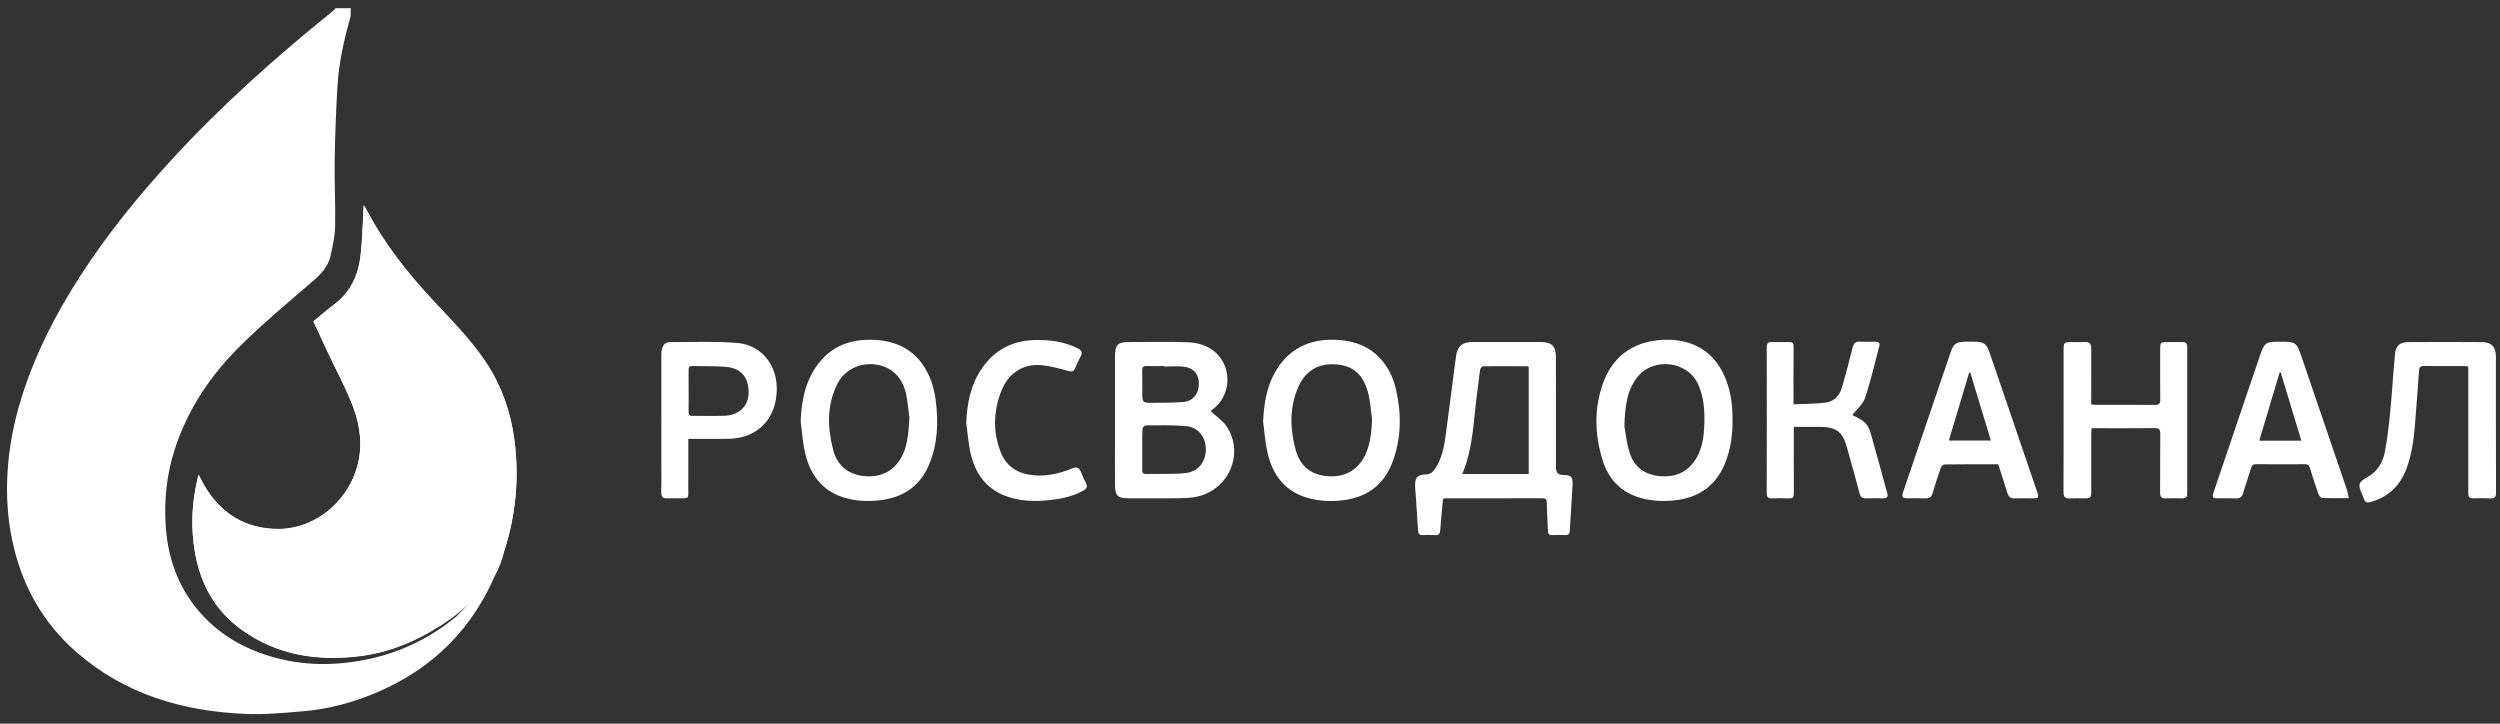 <svg width="152" height="44" viewBox="0 0 152 44" fill="none" xmlns="http://www.w3.org/2000/svg">
<rect x="0" y="0" width="152" height="44" fill="#333333" stroke="none"/>
<g clip-path="url(#clip0_4544_1976)">
<path d="M21.323 0.5C21.315 0.698 21.346 0.907 21.293 1.092C20.905 2.455 20.6 3.835 20.517 5.251C20.43 6.746 20.37 8.243 20.347 9.739C20.327 11.087 20.404 12.435 20.376 13.783C20.363 14.38 20.223 14.981 20.092 15.57C19.914 16.374 19.301 16.85 18.712 17.358C17.326 18.554 15.918 19.732 14.618 21.018C12.83 22.787 11.436 24.839 10.642 27.264C10.129 28.836 9.957 30.452 10.083 32.089C10.24 34.135 10.951 35.973 12.379 37.481C13.474 38.638 14.814 39.404 16.329 39.872C17.696 40.295 19.098 40.448 20.516 40.343C23.215 40.143 25.643 39.222 27.743 37.484C27.773 37.46 29.699 35.51 30.15 34.859C29.294 35.957 27.552 37.506 27.435 37.587C25.772 38.751 23.98 39.61 21.948 39.873C19.324 40.212 16.843 39.838 14.65 38.246C13.073 37.101 12.195 35.503 11.859 33.605C11.589 32.081 11.656 30.559 12.024 29.053C12.035 29.006 12.049 28.959 12.078 28.856C12.209 29.11 12.307 29.322 12.427 29.523C13.43 31.214 14.901 32.136 16.875 32.155C19.237 32.179 21.368 30.329 21.819 27.93C22.052 26.686 21.801 25.505 21.331 24.372C20.93 23.401 20.431 22.47 19.981 21.519C19.669 20.863 19.367 20.201 19.056 19.532C19.493 19.175 19.886 18.826 20.306 18.514C21.319 17.762 21.792 16.708 21.927 15.502C22.04 14.498 22.055 13.482 22.113 12.469C22.177 12.578 22.259 12.704 22.33 12.838C23.377 14.812 24.744 16.547 26.256 18.179C27.424 19.439 28.652 20.648 29.599 22.1C30.525 23.519 31.057 25.076 31.275 26.744C31.577 29.048 31.365 31.305 30.647 33.52C29.312 37.641 26.685 40.563 22.67 42.199C21.319 42.749 19.912 43.118 18.457 43.242C17.293 43.341 16.119 43.455 14.955 43.407C11.141 43.251 7.613 42.23 4.666 39.666C2.579 37.85 1.307 35.549 0.741 32.844C0.459 31.497 0.377 30.134 0.455 28.767C0.544 27.199 0.843 25.662 1.313 24.161C2.135 21.534 3.376 19.11 4.863 16.804C6.504 14.258 8.405 11.92 10.45 9.694C13.451 6.429 16.747 3.485 20.196 0.708C20.274 0.646 20.34 0.57 20.412 0.5C20.716 0.5 21.02 0.5 21.323 0.5Z" fill="white"/>
<path d="M30.15 34.878C30.436 34.39 30.677 33.514 30.647 33.538C31.365 31.323 31.577 29.066 31.275 26.762C31.057 25.095 30.525 23.537 29.599 22.119C28.652 20.666 27.424 19.458 26.256 18.197C24.744 16.565 23.377 14.831 22.33 12.856C22.259 12.723 22.177 12.597 22.113 12.488C22.055 13.501 22.04 14.516 21.927 15.52C21.792 16.726 21.319 17.78 20.306 18.532C19.886 18.845 19.493 19.194 19.056 19.551C19.367 20.22 19.669 20.881 19.981 21.537C20.431 22.488 20.93 23.419 21.331 24.39C21.801 25.523 22.052 26.705 21.819 27.948C21.368 30.347 19.237 32.197 16.875 32.174C14.901 32.154 13.43 31.232 12.427 29.541C12.307 29.34 12.209 29.128 12.078 28.874C12.049 28.978 12.035 29.024 12.024 29.071C11.656 30.577 11.589 32.099 11.859 33.623C12.195 35.522 13.073 37.12 14.65 38.265C16.843 39.856 19.324 40.23 21.948 39.891C23.98 39.629 25.772 38.769 27.435 37.605C27.552 37.524 29.446 36.079 30.15 34.878Z" fill="white"/>
<path d="M87.734 30.327C87.677 30.966 87.611 31.598 87.567 32.232C87.551 32.466 87.468 32.555 87.231 32.536C86.99 32.516 86.745 32.523 86.502 32.534C86.305 32.544 86.23 32.455 86.219 32.269C86.174 31.542 86.126 30.816 86.077 30.089C86.066 29.917 86.041 29.747 86.038 29.575C86.031 29.028 86.156 28.864 86.691 28.848C86.968 28.84 87.105 28.716 87.245 28.512C87.696 27.852 87.814 27.09 87.916 26.327C88.125 24.783 88.318 23.238 88.52 21.694C88.605 21.045 88.89 20.797 89.55 20.795C90.916 20.793 92.284 20.794 93.65 20.795C94.354 20.795 94.599 21.037 94.6 21.743C94.603 23.977 94.601 26.209 94.602 28.442C94.602 28.726 94.739 28.871 95.014 28.876C95.529 28.887 95.635 28.976 95.611 29.481C95.566 30.41 95.494 31.338 95.443 32.267C95.432 32.477 95.344 32.547 95.14 32.534C94.888 32.52 94.633 32.52 94.381 32.534C94.18 32.545 94.119 32.461 94.113 32.269C94.096 31.693 94.059 31.116 94.042 30.539C94.036 30.355 93.965 30.295 93.786 30.295C91.822 30.3 89.858 30.299 87.895 30.3C87.846 30.3 87.797 30.317 87.734 30.327ZM92.947 22.308C92.914 22.289 92.897 22.271 92.88 22.271C91.98 22.266 91.079 22.258 90.178 22.269C90.113 22.269 90.006 22.398 89.993 22.479C89.93 22.857 89.902 23.241 89.845 23.621C89.588 25.362 89.608 27.154 88.909 28.818H92.946V22.308H92.947Z" fill="white"/>
<path d="M73.602 24.989C73.949 25.316 74.349 25.573 74.587 25.936C75.68 27.604 74.684 29.835 72.701 30.211C72.338 30.28 71.959 30.291 71.587 30.295C70.595 30.305 69.604 30.299 68.612 30.298C67.969 30.298 67.802 30.144 67.794 29.496C67.783 28.614 67.791 27.73 67.791 26.848C67.791 25.184 67.791 23.52 67.791 21.857C67.791 21.775 67.789 21.694 67.791 21.613C67.81 20.954 67.973 20.797 68.634 20.797C69.808 20.797 70.981 20.772 72.154 20.807C72.826 20.826 73.473 21.002 73.979 21.501C74.94 22.451 74.817 24.095 73.727 24.892C73.671 24.933 73.619 24.977 73.602 24.99V24.989ZM69.45 27.334C69.45 27.751 69.454 28.166 69.448 28.583C69.446 28.75 69.508 28.823 69.678 28.818C69.941 28.811 70.205 28.821 70.467 28.815C71.022 28.802 71.584 28.829 72.132 28.757C72.868 28.66 73.332 28.044 73.317 27.296C73.303 26.551 72.843 25.968 72.099 25.905C71.286 25.836 70.464 25.86 69.646 25.863C69.58 25.863 69.462 26.006 69.459 26.086C69.439 26.502 69.45 26.918 69.45 27.334L69.45 27.334ZM70.803 22.289V22.257C70.439 22.257 70.074 22.265 69.711 22.254C69.514 22.248 69.443 22.321 69.447 22.518C69.457 22.954 69.45 23.39 69.45 23.826C69.45 24.491 69.45 24.496 70.127 24.49C70.732 24.483 71.339 24.49 71.941 24.443C72.508 24.398 72.868 23.973 72.892 23.407C72.918 22.805 72.616 22.387 72.01 22.3C71.615 22.243 71.205 22.289 70.802 22.289H70.803Z" fill="white"/>
<path d="M48.681 25.594C48.732 24.53 48.893 23.51 49.438 22.582C50.266 21.172 51.532 20.591 53.124 20.661C54.322 20.713 55.357 21.124 56.078 22.135C56.539 22.781 56.784 23.519 56.887 24.304C57.063 25.649 57.021 26.973 56.49 28.243C55.927 29.59 54.878 30.265 53.455 30.421C52.753 30.497 52.06 30.468 51.385 30.273C49.954 29.86 49.222 28.814 48.924 27.423C48.796 26.824 48.759 26.204 48.681 25.594ZM55.293 25.412C55.243 25.033 55.2 24.518 55.102 24.013C55.004 23.5 54.784 23.035 54.386 22.671C53.477 21.842 51.62 21.915 50.903 23.362C50.259 24.659 50.308 26.009 50.658 27.358C50.913 28.342 51.613 28.872 52.603 28.952C53.636 29.035 54.422 28.591 54.871 27.675C55.202 27.003 55.234 26.274 55.292 25.412H55.293Z" fill="white"/>
<path d="M76.796 25.61C76.855 24.548 77.002 23.524 77.545 22.595C78.355 21.208 79.593 20.611 81.164 20.658C82.096 20.685 82.961 20.922 83.678 21.558C84.329 22.136 84.698 22.881 84.886 23.72C85.22 25.213 85.199 26.695 84.647 28.137C84.147 29.442 83.175 30.184 81.8 30.395C81.084 30.504 80.368 30.486 79.664 30.315C78.166 29.95 77.371 28.913 77.053 27.47C76.918 26.861 76.879 26.231 76.796 25.61ZM83.426 25.504C83.343 24.946 83.316 24.373 83.166 23.833C82.814 22.561 82.047 22.152 80.991 22.147C79.978 22.141 79.278 22.688 78.898 23.616C78.394 24.847 78.434 26.115 78.781 27.367C79.056 28.361 79.719 28.868 80.694 28.951C81.716 29.038 82.52 28.619 82.97 27.73C83.322 27.034 83.383 26.278 83.426 25.504Z" fill="white"/>
<path d="M101.435 20.654C102.891 20.683 104.154 21.307 104.85 22.865C105.161 23.56 105.293 24.299 105.327 25.048C105.376 26.136 105.289 27.214 104.854 28.235C104.283 29.574 103.249 30.265 101.824 30.42C101.165 30.492 100.512 30.465 99.871 30.306C98.624 29.998 97.816 29.189 97.441 27.987C96.949 26.402 96.906 24.794 97.494 23.22C98.119 21.55 99.485 20.644 101.435 20.654V20.654ZM98.764 25.919C98.827 26.254 98.89 26.915 99.085 27.534C99.374 28.453 100.077 28.904 101.028 28.955C101.995 29.008 102.729 28.625 103.195 27.753C103.503 27.175 103.592 26.542 103.619 25.908C103.657 25.026 103.612 24.144 103.225 23.323C102.577 21.952 100.543 21.715 99.582 22.892C98.936 23.682 98.798 24.622 98.764 25.919Z" fill="white"/>
<path d="M127.147 24.589C127.261 24.598 127.349 24.612 127.437 24.612C128.631 24.613 129.826 24.606 131.02 24.618C131.276 24.621 131.347 24.535 131.344 24.287C131.332 23.263 131.338 22.237 131.34 21.212C131.34 20.831 131.374 20.798 131.758 20.797C132.062 20.795 132.366 20.799 132.669 20.796C132.873 20.794 132.983 20.856 132.982 21.094C132.976 24.068 132.976 27.041 132.982 30.015C132.982 30.23 132.901 30.305 132.698 30.3C132.353 30.293 132.009 30.291 131.665 30.3C131.412 30.308 131.334 30.195 131.335 29.951C131.344 28.764 131.331 27.577 131.345 26.39C131.348 26.111 131.269 26.025 130.988 26.029C129.824 26.044 128.66 26.036 127.495 26.036H127.165C127.158 26.169 127.148 26.276 127.148 26.382C127.147 27.539 127.148 28.697 127.147 29.853C127.147 30.269 127.115 30.298 126.694 30.299C126.41 30.3 126.127 30.288 125.844 30.303C125.551 30.317 125.46 30.195 125.461 29.907C125.471 27.979 125.466 26.049 125.466 24.121C125.466 23.157 125.466 22.193 125.466 21.229C125.466 20.844 125.513 20.799 125.906 20.798C126.19 20.797 126.473 20.809 126.756 20.794C127.051 20.78 127.15 20.919 127.148 21.195C127.143 22.22 127.146 23.245 127.146 24.271C127.146 24.371 127.146 24.47 127.146 24.591L127.147 24.589Z" fill="white"/>
<path d="M150.071 22.285C149.964 22.274 149.886 22.258 149.807 22.258C148.998 22.257 148.187 22.262 147.378 22.253C147.173 22.251 147.092 22.317 147.078 22.525C147.002 23.625 146.918 24.724 146.83 25.823C146.76 26.701 146.641 27.572 146.345 28.409C145.978 29.45 145.294 30.169 144.226 30.495C143.882 30.6 143.8 30.565 143.683 30.226C143.592 29.959 143.403 29.655 143.467 29.426C143.525 29.216 143.854 29.071 144.081 28.922C144.627 28.562 144.901 28.021 145.012 27.414C145.157 26.62 145.25 25.815 145.328 25.012C145.44 23.845 145.504 22.673 145.619 21.507C145.668 21.016 145.922 20.803 146.405 20.8C147.913 20.79 149.421 20.788 150.93 20.801C151.486 20.806 151.751 21.108 151.751 21.673C151.753 24.434 151.748 27.194 151.758 29.954C151.759 30.224 151.676 30.313 151.413 30.301C151.06 30.285 150.705 30.291 150.351 30.299C150.153 30.304 150.079 30.205 150.073 30.026C150.071 29.944 150.071 29.863 150.071 29.782C150.071 27.408 150.071 25.032 150.071 22.657V22.284V22.285Z" fill="white"/>
<path d="M121.491 28.228C120.393 28.228 119.311 28.223 118.229 28.238C118.149 28.239 118.03 28.364 117.998 28.455C117.819 28.961 117.652 29.471 117.501 29.986C117.436 30.208 117.321 30.304 117.092 30.299C116.728 30.291 116.364 30.299 115.999 30.297C115.658 30.294 115.607 30.218 115.717 29.893C116.261 28.293 116.804 26.694 117.348 25.095C117.768 23.86 118.187 22.624 118.608 21.39C118.768 20.922 118.94 20.793 119.429 20.777C119.662 20.77 119.895 20.77 120.128 20.777C120.613 20.794 120.789 20.923 120.949 21.389C121.305 22.421 121.657 23.455 122.01 24.489C122.618 26.269 123.226 28.049 123.832 29.829C123.987 30.285 123.977 30.297 123.484 30.298C123.15 30.298 122.816 30.288 122.482 30.301C122.237 30.311 122.118 30.2 122.049 29.973C121.873 29.394 121.681 28.82 121.491 28.228ZM121.045 26.783C120.618 25.374 120.205 24.012 119.793 22.651C119.77 22.652 119.748 22.653 119.725 22.653C119.317 24.019 118.909 25.384 118.491 26.783H121.045Z" fill="white"/>
<path d="M142.803 30.287C142.227 30.287 141.705 30.297 141.183 30.275C141.103 30.272 140.995 30.133 140.961 30.035C140.775 29.511 140.601 28.982 140.44 28.449C140.39 28.284 140.317 28.223 140.146 28.224C139.154 28.23 138.162 28.231 137.17 28.223C136.996 28.222 136.919 28.286 136.87 28.445C136.716 28.949 136.539 29.445 136.395 29.951C136.321 30.211 136.189 30.315 135.921 30.303C135.557 30.286 135.193 30.302 134.828 30.297C134.525 30.294 134.484 30.238 134.58 29.951C135.293 27.842 136.008 25.733 136.723 23.625C136.961 22.927 137.202 22.229 137.437 21.529C137.66 20.868 137.783 20.778 138.492 20.776C138.552 20.776 138.613 20.776 138.674 20.776C139.575 20.776 139.631 20.811 139.928 21.678C140.848 24.368 141.767 27.058 142.683 29.75C142.736 29.907 142.756 30.075 142.803 30.287L142.803 30.287ZM139.923 26.794C139.496 25.382 139.081 24.011 138.666 22.64C138.645 22.642 138.624 22.644 138.603 22.646C138.193 24.02 137.782 25.395 137.364 26.794H139.923V26.794Z" fill="white"/>
<path d="M109.062 25.953C109.062 26.12 109.062 26.24 109.062 26.36C109.062 27.568 109.058 28.776 109.066 29.984C109.068 30.216 109.009 30.317 108.759 30.303C108.426 30.284 108.091 30.29 107.758 30.301C107.521 30.309 107.416 30.247 107.417 29.977C107.425 27.023 107.424 24.069 107.419 21.115C107.419 20.877 107.501 20.785 107.737 20.794C108.091 20.805 108.445 20.799 108.8 20.796C108.99 20.794 109.054 20.86 109.052 21.068C109.039 22.214 109.045 23.36 109.045 24.582C109.741 24.548 110.421 24.568 111.08 24.463C111.551 24.388 111.865 24.004 111.999 23.537C112.228 22.74 112.443 21.939 112.638 21.132C112.706 20.846 112.842 20.754 113.119 20.772C113.421 20.79 113.726 20.78 114.03 20.776C114.209 20.773 114.311 20.847 114.263 21.029C113.986 22.085 113.745 23.153 113.399 24.185C113.267 24.577 112.889 24.887 112.622 25.234C112.732 25.291 112.892 25.371 113.051 25.456C113.381 25.631 113.612 25.908 113.713 26.255C114.072 27.5 114.406 28.751 114.748 29.999C114.804 30.205 114.727 30.304 114.505 30.299C114.151 30.292 113.796 30.29 113.442 30.301C113.221 30.308 113.12 30.217 113.063 30.003C112.814 29.065 112.555 28.129 112.292 27.194C112.026 26.245 111.636 25.954 110.657 25.954C110.142 25.954 109.626 25.954 109.062 25.954V25.953Z" fill="white"/>
<path d="M41.849 26.684C41.849 27.707 41.852 28.689 41.848 29.671C41.845 30.322 41.948 30.299 41.233 30.298C41.021 30.298 40.807 30.286 40.596 30.3C40.312 30.321 40.195 30.215 40.204 29.919C40.221 29.412 40.209 28.905 40.209 28.397C40.209 26.165 40.209 23.933 40.21 21.701C40.21 21.56 40.207 21.414 40.235 21.277C40.289 21.022 40.422 20.8 40.708 20.8C42.083 20.802 43.463 20.74 44.829 20.853C46.38 20.981 47.501 22.387 47.172 24.295C46.917 25.771 45.797 26.67 44.259 26.681C43.472 26.687 42.683 26.682 41.849 26.682L41.849 26.684ZM41.869 23.76C41.869 24.186 41.874 24.613 41.866 25.038C41.862 25.223 41.934 25.288 42.116 25.285C42.763 25.279 43.411 25.3 44.057 25.278C44.921 25.249 45.493 24.701 45.514 23.92C45.539 22.962 45.071 22.383 44.133 22.305C43.451 22.248 42.761 22.273 42.075 22.256C41.883 22.251 41.866 22.365 41.867 22.512C41.87 22.927 41.868 23.344 41.868 23.759L41.869 23.76Z" fill="white"/>
<path d="M58.747 25.706C58.798 24.499 59.025 23.358 59.725 22.36C60.491 21.267 61.56 20.714 62.889 20.675C63.797 20.649 64.679 20.764 65.511 21.168C65.775 21.296 65.826 21.442 65.695 21.691C65.576 21.913 65.465 22.142 65.371 22.376C65.284 22.592 65.169 22.614 64.947 22.553C64.425 22.41 63.895 22.258 63.359 22.206C62.082 22.082 61.242 22.81 60.861 23.817C60.396 25.045 60.361 26.295 60.856 27.521C61.218 28.419 61.947 28.824 62.892 28.9C63.699 28.964 64.455 28.777 65.188 28.479C65.476 28.362 65.619 28.433 65.724 28.702C65.808 28.919 65.899 29.135 66.011 29.338C66.148 29.585 66.066 29.721 65.839 29.845C65.205 30.19 64.522 30.33 63.813 30.407C62.938 30.502 62.073 30.482 61.239 30.191C59.977 29.752 59.285 28.797 59.006 27.531C58.874 26.933 58.831 26.314 58.748 25.704L58.747 25.706Z" fill="white"/>
</g>
<defs>
<clipPath id="clip0_4544_1976">
<rect width="152" height="43" fill="white" transform="translate(0 0.5)"/>
</clipPath>
</defs>
</svg>
